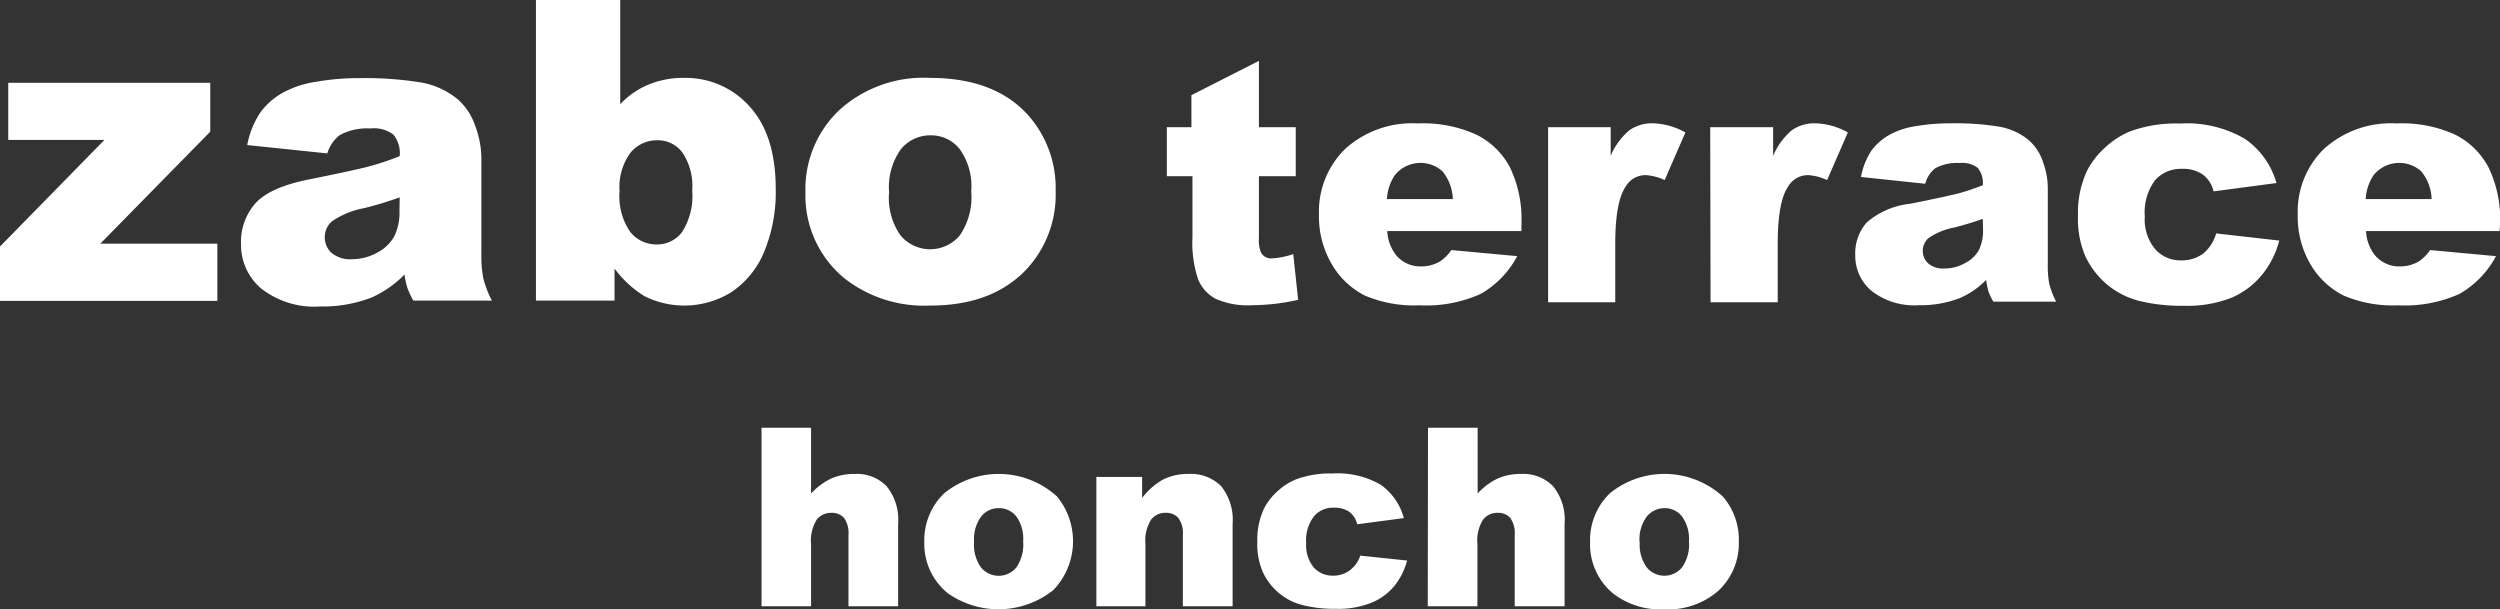 <svg xmlns="http://www.w3.org/2000/svg" viewBox="0 0 218.54 53.26"><rect x="0" y="0" width="218.54" height="53.26" fill="#333333" stroke="none"/><defs><style>.cls-1{fill:#fff;}</style></defs><title>アセット 3</title><g id="レイヤー_2" data-name="レイヤー 2"><g id="contents"><path class="cls-1" d="M66.57,37.39H70.9v5.75a5.86,5.86,0,0,1,1.76-1.31,5,5,0,0,1,2.07-.4,3.62,3.62,0,0,1,2.78,1.08,4.66,4.66,0,0,1,1,3.3V53H74.17V46.78a2.3,2.3,0,0,0-.39-1.51,1.42,1.42,0,0,0-1.11-.44,1.59,1.59,0,0,0-1.28.6,3.52,3.52,0,0,0-.49,2.14V53H66.57Z"/><path class="cls-1" d="M80.8,47.38a5.68,5.68,0,0,1,1.75-4.27,7.57,7.57,0,0,1,9.85.29,6.16,6.16,0,0,1-.33,8.19,7.7,7.7,0,0,1-9.2.28A5.55,5.55,0,0,1,80.8,47.38Zm4.35,0a3.39,3.39,0,0,0,.61,2.23,2,2,0,0,0,3.08,0,3.53,3.53,0,0,0,.6-2.29,3.32,3.32,0,0,0-.6-2.18,1.91,1.91,0,0,0-1.51-.72,1.94,1.94,0,0,0-1.56.73A3.36,3.36,0,0,0,85.15,47.37Z"/><path class="cls-1" d="M95.84,41.69h4v1.84a5.92,5.92,0,0,1,1.83-1.61,4.87,4.87,0,0,1,2.26-.49,3.72,3.72,0,0,1,2.82,1.07,4.72,4.72,0,0,1,1,3.31V53h-4.35V46.78a2.24,2.24,0,0,0-.4-1.51,1.41,1.41,0,0,0-1.1-.44,1.56,1.56,0,0,0-1.28.6,3.45,3.45,0,0,0-.49,2.14V53H95.84Z"/><path class="cls-1" d="M118.91,48.57,123,49a5.79,5.79,0,0,1-1.12,2.23,5.08,5.08,0,0,1-2,1.46,7.73,7.73,0,0,1-3.07.53,11.48,11.48,0,0,1-3-.34,5.15,5.15,0,0,1-2.06-1.08,5.29,5.29,0,0,1-1.35-1.77,6.11,6.11,0,0,1-.49-2.68,6.4,6.4,0,0,1,.59-2.9,5.14,5.14,0,0,1,1.2-1.53,5.44,5.44,0,0,1,1.55-1,8.59,8.59,0,0,1,3.25-.53,7.48,7.48,0,0,1,4.22,1,5.26,5.26,0,0,1,2,2.9l-4.08.54a1.9,1.9,0,0,0-.69-1.09,2.31,2.31,0,0,0-1.36-.36,2.16,2.16,0,0,0-1.74.77,3.45,3.45,0,0,0-.67,2.33,3.06,3.06,0,0,0,.66,2.12,2.18,2.18,0,0,0,1.68.72,2.35,2.35,0,0,0,1.44-.44A2.63,2.63,0,0,0,118.91,48.57Z"/><path class="cls-1" d="M124.83,37.39h4.34v5.75a5.71,5.71,0,0,1,1.75-1.31,5,5,0,0,1,2.07-.4,3.62,3.62,0,0,1,2.78,1.08,4.66,4.66,0,0,1,1,3.3V53h-4.36V46.78a2.3,2.3,0,0,0-.39-1.51,1.42,1.42,0,0,0-1.11-.44,1.55,1.55,0,0,0-1.27.6,3.45,3.45,0,0,0-.49,2.14V53h-4.34Z"/><path class="cls-1" d="M139,47.38a5.68,5.68,0,0,1,1.74-4.27,7.58,7.58,0,0,1,9.86.29A5.73,5.73,0,0,1,152,47.31a5.66,5.66,0,0,1-1.73,4.28,6.62,6.62,0,0,1-4.79,1.67A6.71,6.71,0,0,1,141,51.87,5.57,5.57,0,0,1,139,47.38Zm4.34,0a3.39,3.39,0,0,0,.62,2.23,2,2,0,0,0,3.07,0,3.47,3.47,0,0,0,.61-2.29,3.32,3.32,0,0,0-.61-2.18,1.9,1.9,0,0,0-1.5-.72,2,2,0,0,0-1.57.73A3.36,3.36,0,0,0,143.32,47.37Z"/><path class="cls-1" d="M.72,7.24H18.38v4.27L8.77,21.3H19v5H0V21.55l9.13-9.32H.72Zm27.89,6.17-7-.73A7.72,7.72,0,0,1,22.78,9.8,6.18,6.18,0,0,1,24.92,8a8.91,8.91,0,0,1,2.76-.86,21.58,21.58,0,0,1,3.8-.31,30.58,30.58,0,0,1,5.27.37,6.86,6.86,0,0,1,3.32,1.53A5.41,5.41,0,0,1,41.54,11a8.21,8.21,0,0,1,.54,2.82v8.41a10.43,10.43,0,0,0,.17,2.11A9.3,9.3,0,0,0,43,26.28H36.14a6.78,6.78,0,0,1-.53-1.12A7,7,0,0,1,35.36,24a9.37,9.37,0,0,1-2.86,2,11.78,11.78,0,0,1-4.5.79,7.54,7.54,0,0,1-5.17-1.57,5,5,0,0,1-1.76-3.89,5.08,5.08,0,0,1,1.27-3.57c.85-.93,2.41-1.63,4.7-2.08,2.73-.55,4.51-.94,5.32-1.16a24.52,24.52,0,0,0,2.58-.87,2.58,2.58,0,0,0-.55-1.88,2.79,2.79,0,0,0-2-.54,5,5,0,0,0-2.69.58A3.16,3.16,0,0,0,28.61,13.41Zm6.33,3.84c-1,.36-2,.67-3.13.95A7.26,7.26,0,0,0,29,19.36a1.84,1.84,0,0,0-.61,1.35,1.8,1.8,0,0,0,.6,1.4,2.52,2.52,0,0,0,1.77.55A4.6,4.6,0,0,0,33,22.07a3.55,3.55,0,0,0,1.48-1.44,4.77,4.77,0,0,0,.44-2.22ZM46.85,0h7.37V9.11A7.07,7.07,0,0,1,56.7,7.39a7.85,7.85,0,0,1,3.07-.58,7.48,7.48,0,0,1,5.76,2.5q2.28,2.51,2.28,7.18a13.66,13.66,0,0,1-1,5.5,7.83,7.83,0,0,1-2.88,3.55,7.8,7.8,0,0,1-7.59.35,9.23,9.23,0,0,1-2.62-2.42v2.81H46.85Zm7.31,16.71a5.5,5.5,0,0,0,.93,3.56,2.92,2.92,0,0,0,2.34,1.1,2.73,2.73,0,0,0,2.19-1.08,5.85,5.85,0,0,0,.89-3.65,5.19,5.19,0,0,0-.87-3.32,2.66,2.66,0,0,0-2.11-1.06,3,3,0,0,0-2.43,1.11A5.08,5.08,0,0,0,54.16,16.71Zm16.25.11a9.51,9.51,0,0,1,2.94-7.18,10.94,10.94,0,0,1,7.94-2.83q5.71,0,8.64,3.32a9.58,9.58,0,0,1,2.35,6.58,9.56,9.56,0,0,1-2.91,7.2c-2,1.87-4.63,2.8-8.06,2.8a11.3,11.3,0,0,1-7.43-2.33A9.36,9.36,0,0,1,70.41,16.82Zm7.31,0a5.7,5.7,0,0,0,1,3.76,3.38,3.38,0,0,0,5.18,0,5.89,5.89,0,0,0,1-3.85,5.58,5.58,0,0,0-1-3.69,3.19,3.19,0,0,0-2.52-1.21,3.3,3.3,0,0,0-2.64,1.23A5.72,5.72,0,0,0,77.72,16.8ZM110.05,5.32v5.8h3.22V15.4h-3.22v5.4a2.81,2.81,0,0,0,.19,1.29,1,1,0,0,0,1,.49,6.68,6.68,0,0,0,1.81-.37l.43,4a18.68,18.68,0,0,1-4,.47,6.93,6.93,0,0,1-3.21-.56,3.38,3.38,0,0,1-1.53-1.69,10.06,10.06,0,0,1-.5-3.7V15.4H102V11.12h2.15V8.32ZM133,20.2H121.27a3.69,3.69,0,0,0,.76,2.09,2.76,2.76,0,0,0,2.21,1,3.26,3.26,0,0,0,1.63-.43,3.69,3.69,0,0,0,1-1l5.76.53a8.26,8.26,0,0,1-3.19,3.3,11.64,11.64,0,0,1-5.35,1,11,11,0,0,1-4.77-.85,7,7,0,0,1-2.88-2.71,8.21,8.21,0,0,1-1.14-4.38A7.65,7.65,0,0,1,117.61,13a8.72,8.72,0,0,1,6.33-2.21,11.22,11.22,0,0,1,5.16,1A6.68,6.68,0,0,1,132,14.64a10.48,10.48,0,0,1,1,4.9ZM127,17.4a4,4,0,0,0-.91-2.43,2.88,2.88,0,0,0-4.18.37,4.16,4.16,0,0,0-.67,2.06Zm8.33-6.28h5.47v2.5a5.94,5.94,0,0,1,1.63-2.23,3.42,3.42,0,0,1,2.08-.61,6.07,6.07,0,0,1,2.82.8l-1.81,4.16a4.68,4.68,0,0,0-1.63-.43,2,2,0,0,0-1.78,1c-.61.89-.91,2.56-.91,5v5.11h-5.87Zm14.17,0H155v2.5a5.94,5.94,0,0,1,1.63-2.23,3.41,3.41,0,0,1,2.07-.61,6.11,6.11,0,0,1,2.83.8l-1.81,4.16a4.73,4.73,0,0,0-1.63-.43,2,2,0,0,0-1.78,1c-.61.89-.91,2.56-.91,5v5.11h-5.87Zm18.76,4.94-5.58-.59a6.23,6.23,0,0,1,.91-2.3,5,5,0,0,1,1.72-1.46,6.94,6.94,0,0,1,2.21-.69,18,18,0,0,1,3-.24,23.86,23.86,0,0,1,4.22.29,5.51,5.51,0,0,1,2.66,1.23,4.31,4.31,0,0,1,1.18,1.83,6.77,6.77,0,0,1,.43,2.26v6.73a8.31,8.31,0,0,0,.13,1.69,7.27,7.27,0,0,0,.6,1.56h-5.49a5.59,5.59,0,0,1-.43-.9,8.19,8.19,0,0,1-.2-1,7.29,7.29,0,0,1-2.28,1.58,9.52,9.52,0,0,1-3.6.63,6.08,6.08,0,0,1-4.15-1.26,4,4,0,0,1-1.41-3.11,4.07,4.07,0,0,1,1-2.86A6.91,6.91,0,0,1,167,17.81c2.19-.44,3.61-.75,4.26-.92a20.24,20.24,0,0,0,2.07-.7,2.09,2.09,0,0,0-.44-1.51,2.23,2.23,0,0,0-1.57-.43,4,4,0,0,0-2.15.46A2.49,2.49,0,0,0,168.3,16.06Zm5.07,3.07c-.8.29-1.64.54-2.51.76a5.84,5.84,0,0,0-2.26.94,1.5,1.5,0,0,0,0,2.2,2,2,0,0,0,1.41.44,3.62,3.62,0,0,0,1.82-.48A2.82,2.82,0,0,0,173,21.84a4,4,0,0,0,.35-1.77Zm20.36,1.27,5.55.63a7.7,7.7,0,0,1-1.51,3,7,7,0,0,1-2.67,2,10.54,10.54,0,0,1-4.15.7,15.38,15.38,0,0,1-4-.45,7.19,7.19,0,0,1-2.78-1.46,7.41,7.41,0,0,1-1.82-2.38,8.32,8.32,0,0,1-.66-3.61,8.63,8.63,0,0,1,.8-3.92,7.16,7.16,0,0,1,1.61-2.05,7.44,7.44,0,0,1,2.1-1.36,11.61,11.61,0,0,1,4.38-.7,10.1,10.1,0,0,1,5.69,1.33A7,7,0,0,1,199,16l-5.5.73a2.51,2.51,0,0,0-.94-1.47,3,3,0,0,0-1.83-.5,3,3,0,0,0-2.35,1,4.7,4.7,0,0,0-.89,3.15,4.06,4.06,0,0,0,.89,2.85,2.92,2.92,0,0,0,2.26,1,3.17,3.17,0,0,0,1.94-.58A3.58,3.58,0,0,0,193.73,20.4Zm24.81-.2H206.83a3.69,3.69,0,0,0,.76,2.09,2.76,2.76,0,0,0,2.21,1,3.26,3.26,0,0,0,1.63-.43,3.69,3.69,0,0,0,1-1l5.76.53a8.26,8.26,0,0,1-3.19,3.3,11.64,11.64,0,0,1-5.35,1,11,11,0,0,1-4.77-.85A7,7,0,0,1,202,23.15a8.21,8.21,0,0,1-1.14-4.38A7.65,7.65,0,0,1,203.17,13a8.72,8.72,0,0,1,6.33-2.21,11.22,11.22,0,0,1,5.16,1,6.68,6.68,0,0,1,2.89,2.87,10.48,10.48,0,0,1,1,4.9Zm-5.94-2.8a4,4,0,0,0-.91-2.43,2.88,2.88,0,0,0-4.18.37,4.16,4.16,0,0,0-.67,2.06Z"/></g></g></svg>